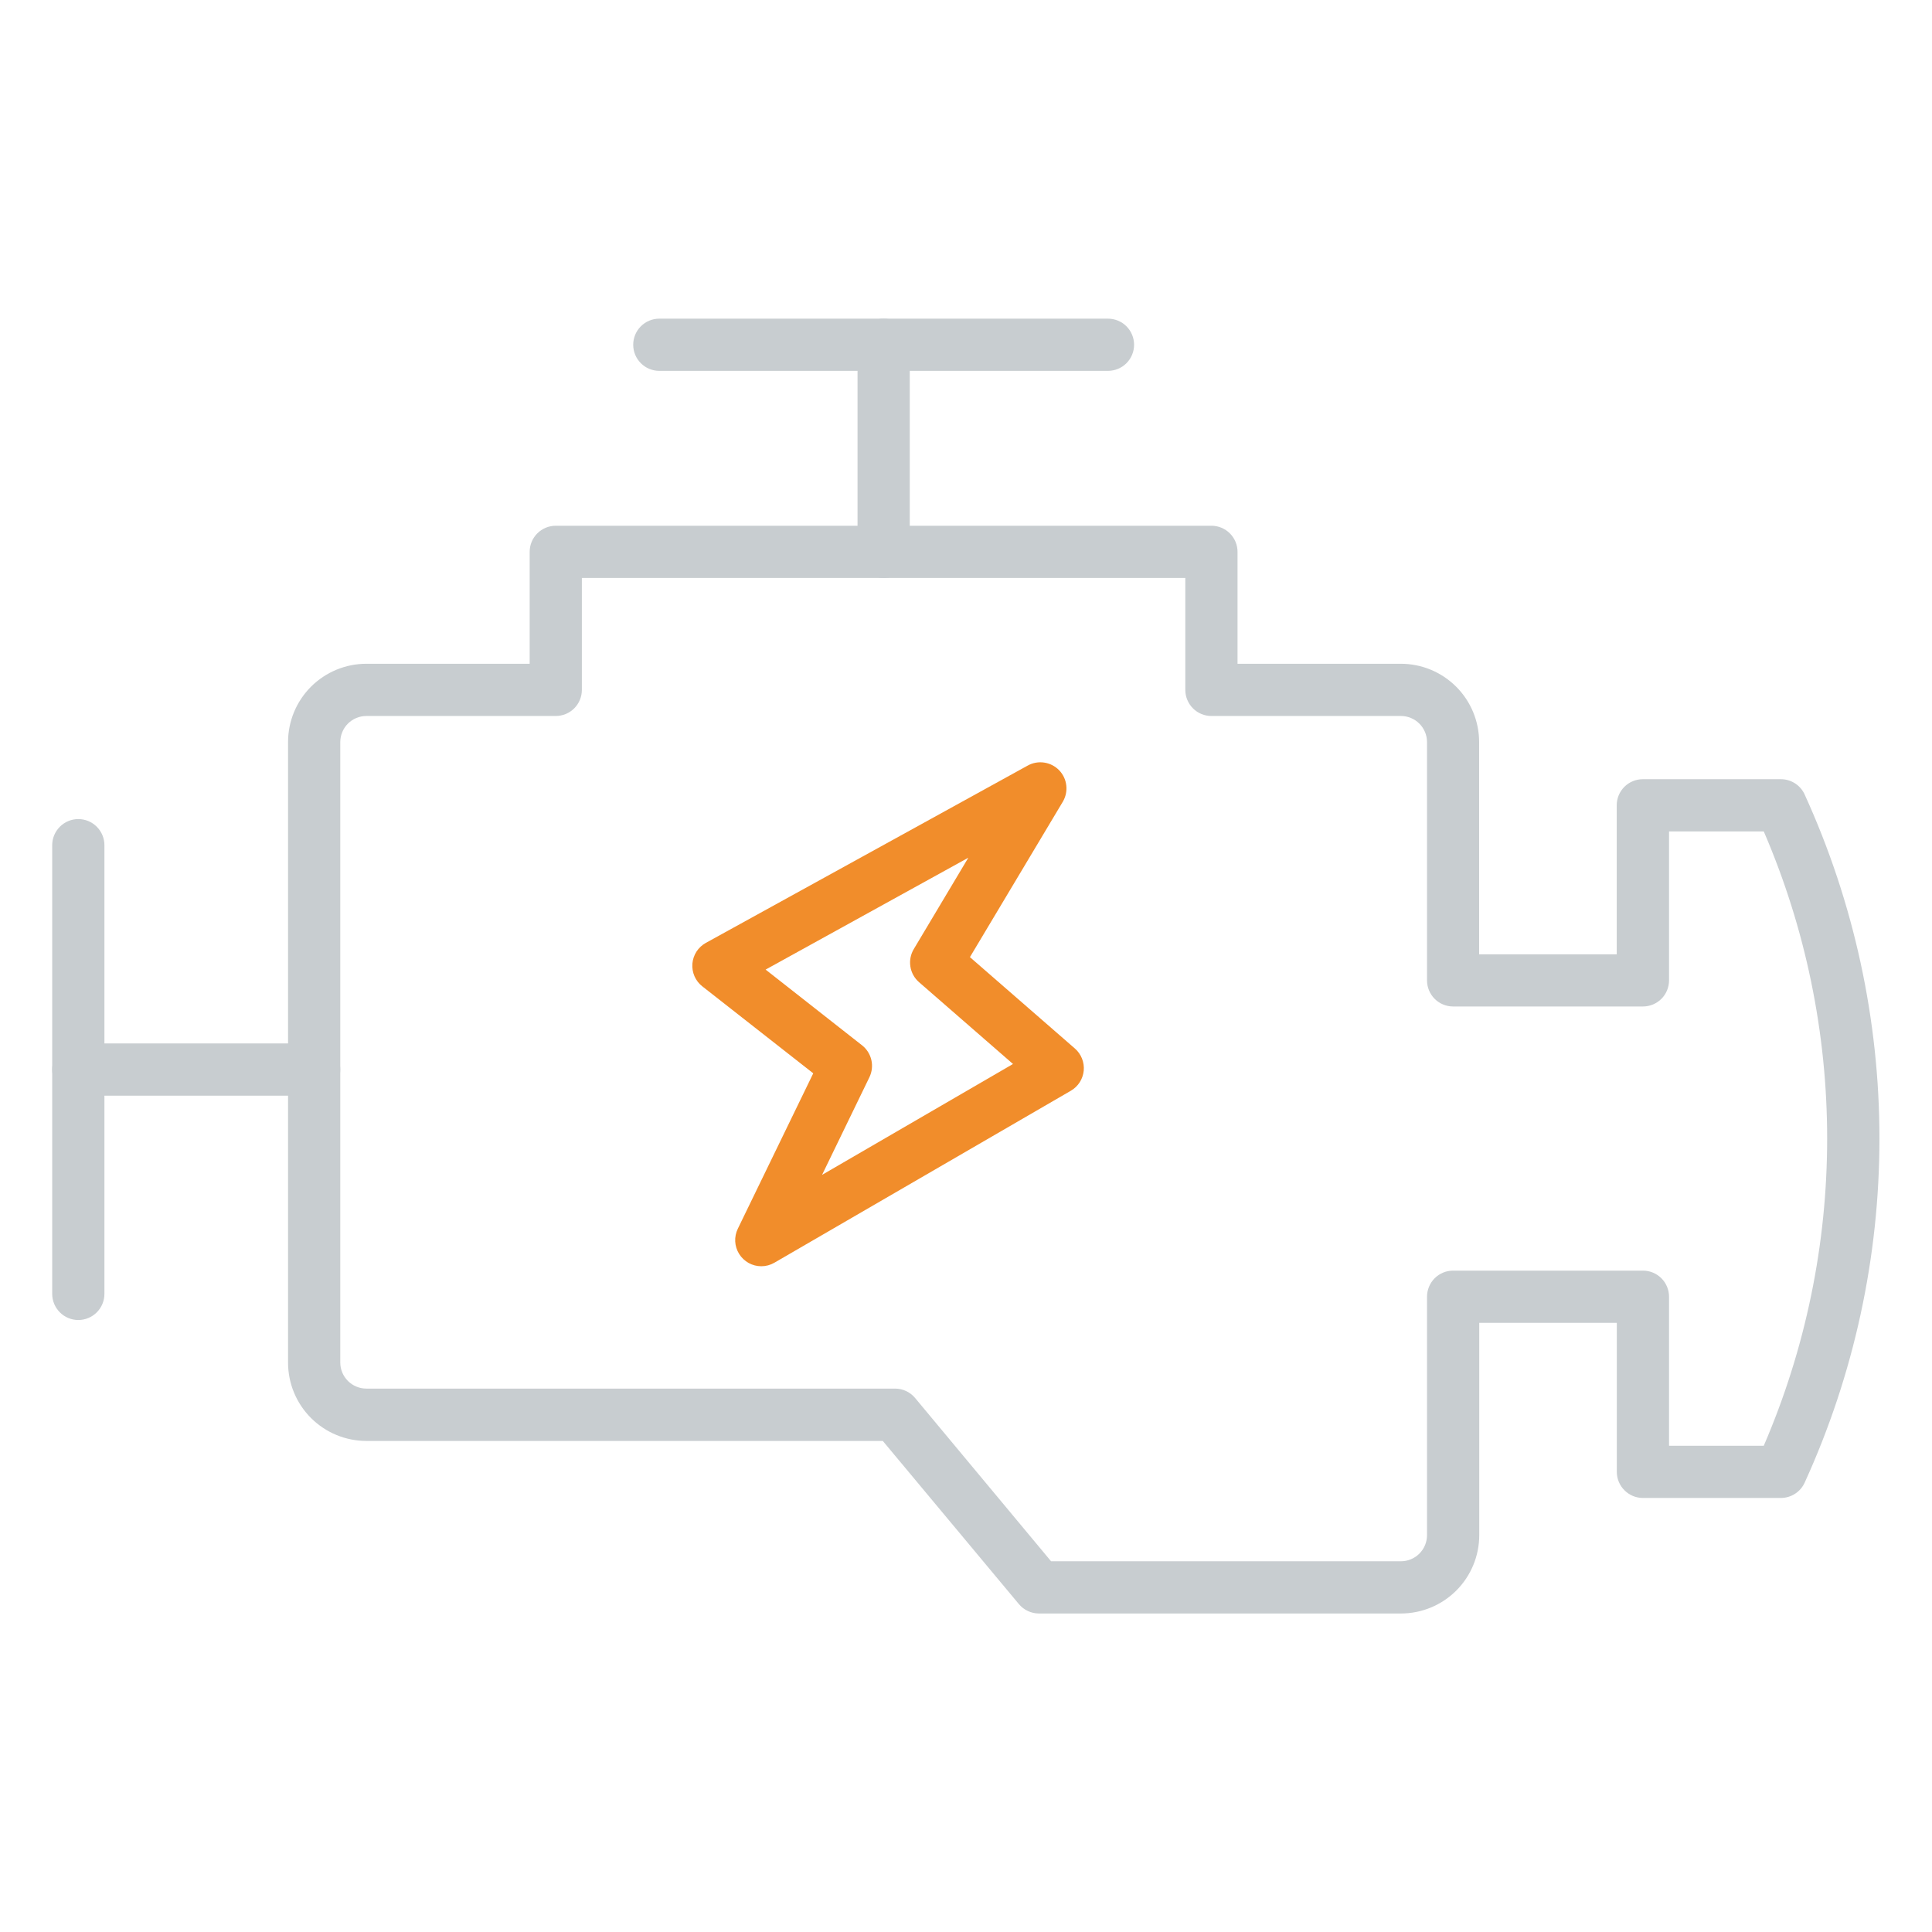 <svg width="64" height="64" viewBox="0 0 64 64" fill="none" xmlns="http://www.w3.org/2000/svg">
<path d="M46.407 53.449H34.416C34.29 53.449 34.164 53.421 34.05 53.367C33.935 53.314 33.833 53.235 33.752 53.138L29.244 47.733H12.137C11.448 47.733 10.789 47.459 10.302 46.973C9.815 46.486 9.542 45.826 9.542 45.138V24.583C9.542 23.895 9.815 23.235 10.302 22.748C10.789 22.262 11.448 21.988 12.137 21.988H17.546V18.281C17.546 18.051 17.637 17.831 17.799 17.669C17.961 17.507 18.181 17.416 18.41 17.416H40.13C40.359 17.416 40.579 17.507 40.741 17.669C40.903 17.831 40.995 18.051 40.995 18.281V21.988H46.403C47.092 21.988 47.752 22.262 48.238 22.748C48.725 23.235 48.998 23.895 48.998 24.583V31.612H53.556V26.677C53.556 26.447 53.647 26.227 53.809 26.065C53.971 25.903 54.191 25.812 54.421 25.812H58.994C59.163 25.812 59.327 25.861 59.468 25.953C59.609 26.045 59.72 26.177 59.787 26.331C61.416 29.906 62.259 33.788 62.259 37.717C62.259 41.645 61.416 45.528 59.787 49.103C59.72 49.257 59.609 49.388 59.468 49.48C59.328 49.572 59.163 49.621 58.995 49.622H54.424C54.195 49.622 53.975 49.531 53.813 49.368C53.65 49.206 53.559 48.986 53.559 48.757V43.821H49.002V50.854C49.002 51.542 48.728 52.202 48.242 52.689C47.755 53.175 47.095 53.449 46.407 53.449ZM34.818 51.719H46.407C46.636 51.719 46.856 51.628 47.018 51.466C47.181 51.303 47.272 51.083 47.272 50.854V42.956C47.272 42.727 47.363 42.507 47.525 42.344C47.687 42.182 47.907 42.091 48.137 42.091H54.424C54.654 42.091 54.873 42.182 55.036 42.344C55.198 42.507 55.289 42.727 55.289 42.956V47.892H58.427C59.812 44.679 60.527 41.216 60.527 37.717C60.527 34.217 59.812 30.755 58.427 27.542H55.289V32.477C55.289 32.706 55.198 32.926 55.036 33.088C54.873 33.25 54.654 33.341 54.424 33.341H48.137C47.907 33.341 47.687 33.25 47.525 33.088C47.363 32.926 47.272 32.706 47.272 32.477V24.583C47.272 24.354 47.181 24.134 47.018 23.971C46.856 23.809 46.636 23.718 46.407 23.718H40.13C39.9 23.718 39.68 23.627 39.518 23.465C39.356 23.302 39.265 23.083 39.265 22.853V19.145H19.275V22.853C19.275 23.083 19.184 23.302 19.022 23.465C18.86 23.627 18.64 23.718 18.41 23.718H12.137C11.907 23.718 11.687 23.809 11.525 23.971C11.363 24.134 11.272 24.354 11.272 24.583V45.134C11.272 45.363 11.363 45.583 11.525 45.745C11.687 45.908 11.907 45.999 12.137 45.999H29.649C29.776 45.999 29.901 46.026 30.016 46.08C30.131 46.134 30.232 46.212 30.313 46.309L34.818 51.719Z" fill="#C8CDD0"/>
<path d="M29.272 19.145C29.043 19.145 28.823 19.054 28.66 18.892C28.498 18.73 28.407 18.51 28.407 18.281V11.421C28.407 11.191 28.498 10.971 28.66 10.809C28.823 10.647 29.043 10.556 29.272 10.556C29.502 10.556 29.721 10.647 29.884 10.809C30.046 10.971 30.137 11.191 30.137 11.421V18.281C30.137 18.51 30.046 18.73 29.884 18.892C29.721 19.054 29.502 19.145 29.272 19.145Z" fill="#C8CDD0"/>
<path d="M36.703 12.285H21.84C21.611 12.285 21.391 12.194 21.229 12.032C21.067 11.87 20.976 11.65 20.976 11.421C20.976 11.191 21.067 10.971 21.229 10.809C21.391 10.647 21.611 10.556 21.84 10.556H36.703C36.932 10.556 37.153 10.647 37.315 10.809C37.477 10.971 37.568 11.191 37.568 11.421C37.568 11.65 37.477 11.87 37.315 12.032C37.153 12.194 36.932 12.285 36.703 12.285Z" fill="#C8CDD0"/>
<path d="M10.407 36.295H2.594C2.365 36.295 2.145 36.204 1.983 36.042C1.821 35.879 1.729 35.659 1.729 35.43C1.729 35.201 1.821 34.981 1.983 34.819C2.145 34.656 2.365 34.565 2.594 34.565H10.407C10.636 34.565 10.856 34.656 11.018 34.819C11.18 34.981 11.271 35.201 11.271 35.43C11.271 35.659 11.18 35.879 11.018 36.042C10.856 36.204 10.636 36.295 10.407 36.295Z" fill="#C8CDD0"/>
<path d="M2.594 43.727C2.365 43.727 2.145 43.636 1.983 43.473C1.821 43.311 1.729 43.091 1.729 42.862V27.998C1.729 27.769 1.821 27.549 1.983 27.387C2.145 27.224 2.365 27.133 2.594 27.133C2.824 27.133 3.044 27.224 3.206 27.387C3.368 27.549 3.459 27.769 3.459 27.998V42.862C3.459 43.091 3.368 43.311 3.206 43.473C3.044 43.636 2.824 43.727 2.594 43.727Z" fill="#C8CDD0"/>
<path d="M25.219 41.946C25.073 41.946 24.928 41.909 24.8 41.838C24.672 41.767 24.564 41.664 24.486 41.54C24.408 41.416 24.363 41.274 24.355 41.127C24.347 40.981 24.377 40.835 24.441 40.703L26.94 35.555L23.265 32.674C23.152 32.586 23.063 32.471 23.006 32.34C22.949 32.209 22.925 32.066 22.936 31.923C22.948 31.781 22.995 31.643 23.072 31.523C23.15 31.403 23.256 31.304 23.381 31.235L34.047 25.359C34.213 25.267 34.405 25.233 34.593 25.262C34.781 25.29 34.954 25.38 35.086 25.516C35.218 25.653 35.301 25.829 35.322 26.018C35.344 26.206 35.303 26.397 35.206 26.56L32.13 31.706L35.607 34.733C35.711 34.823 35.791 34.937 35.842 35.065C35.893 35.193 35.913 35.331 35.9 35.468C35.886 35.605 35.841 35.736 35.767 35.852C35.692 35.968 35.591 36.064 35.472 36.133L25.653 41.829C25.521 41.906 25.372 41.946 25.219 41.946ZM25.362 32.119L28.556 34.627C28.712 34.749 28.82 34.921 28.865 35.114C28.909 35.306 28.886 35.508 28.8 35.686L27.232 38.919L33.557 35.246L30.443 32.535C30.29 32.402 30.189 32.219 30.158 32.019C30.126 31.819 30.166 31.613 30.27 31.44L32.077 28.413L25.362 32.119Z" fill="#F18D2B"/>
</svg>
